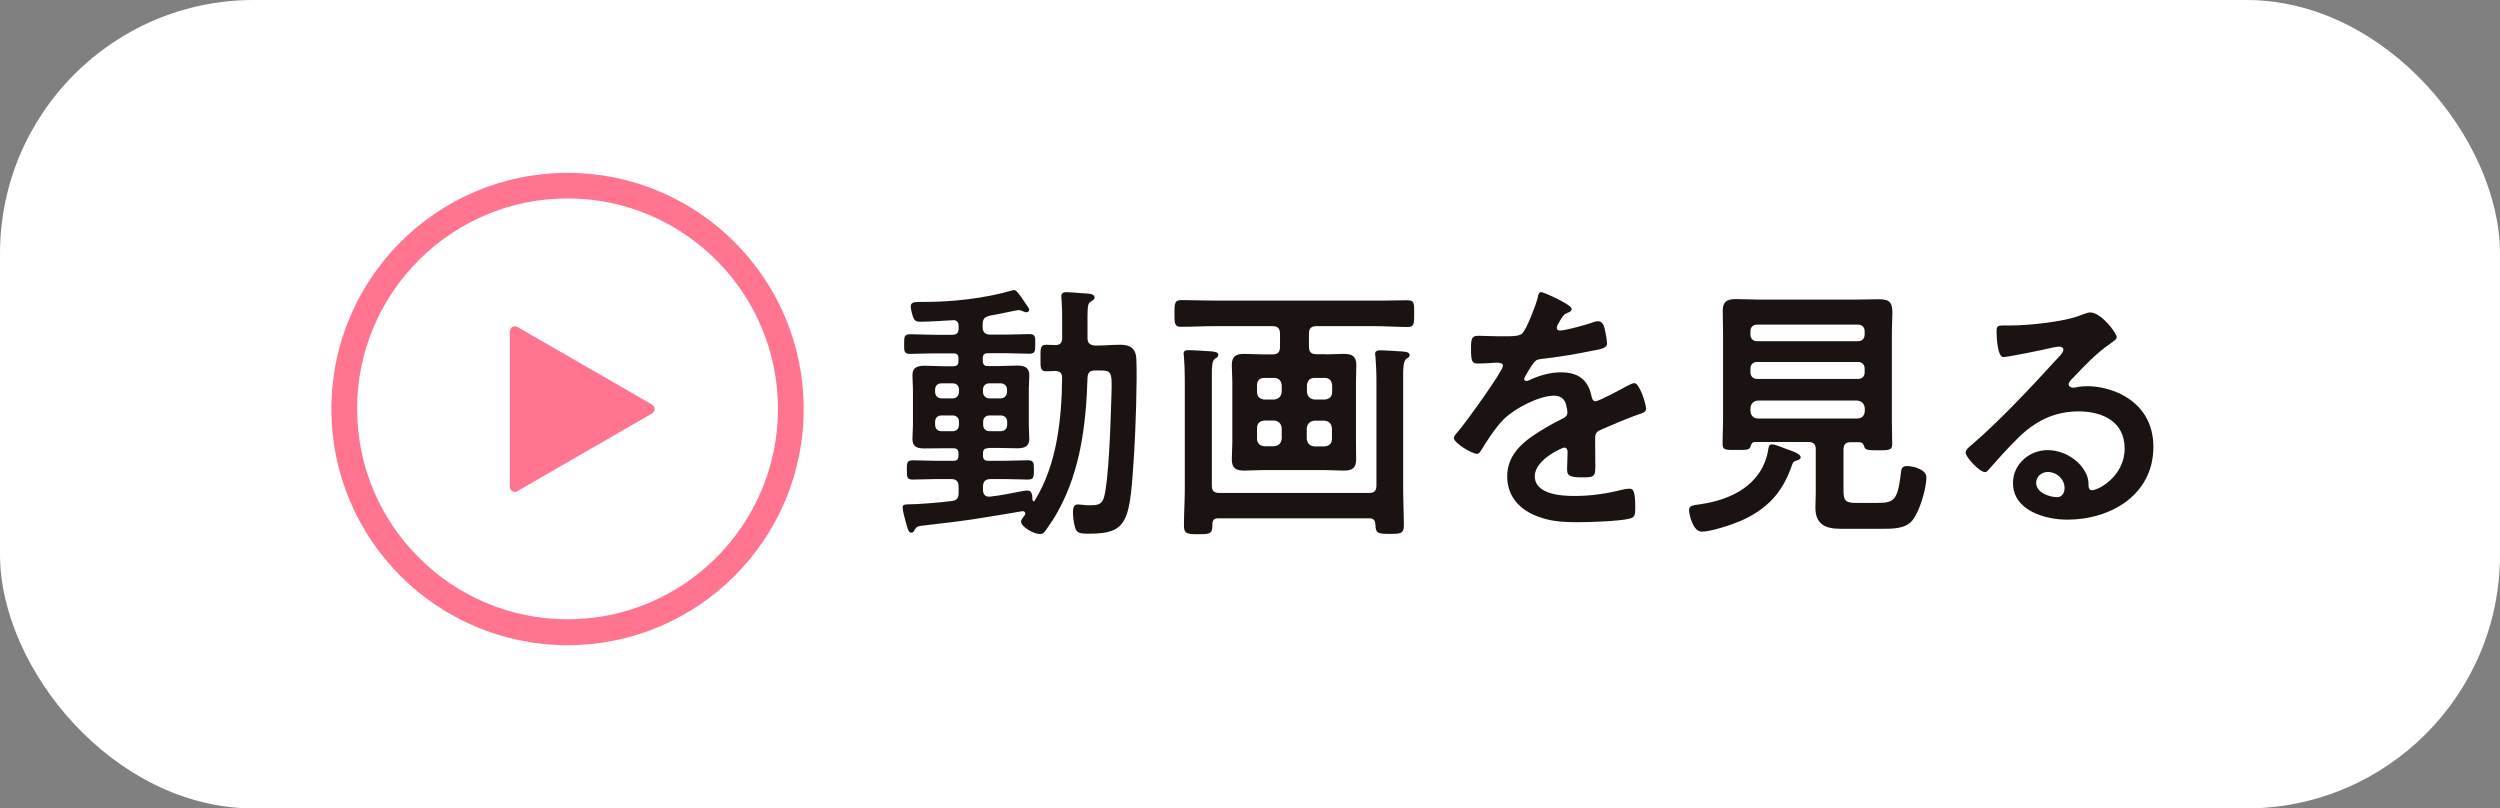 <?xml version="1.0" encoding="UTF-8"?>
<svg id="_レイヤー_2" data-name="レイヤー 2" xmlns="http://www.w3.org/2000/svg" viewBox="0 0 147.79 47.79">
  <rect x="0" y="0" width="147.79" height="47.79" fill="#808080" stroke="none"/>
  <defs>
    <style>
      .cls-1 {
        fill: #fff;
      }

      .cls-2 {
        fill: #ff758f;
      }

      .cls-3 {
        fill: #1a1311;
      }
    </style>
  </defs>
  <g id="_レイヤー_2-2" data-name=" レイヤー 2">
    <rect class="cls-1" x="0" width="147.79" height="47.79" rx="15" ry="15"/>
    <circle class="cls-1" cx="33.55" cy="24.18" r="13.96"/>
    <path class="cls-2" d="M33.55,11.73c6.86,0,12.44,5.58,12.44,12.44s-5.58,12.44-12.44,12.44-12.44-5.58-12.44-12.44,5.58-12.44,12.44-12.44M33.55,10.22c-7.71,0-13.96,6.25-13.96,13.96s6.25,13.96,13.96,13.96,13.96-6.25,13.96-13.96-6.25-13.96-13.96-13.96h0Z"/>
    <path class="cls-2" d="M30.59,29.03l7.96-4.59c.09-.05.15-.15.15-.26s-.06-.2-.15-.26l-7.96-4.59c-.09-.05-.2-.05-.3,0-.09.05-.15.15-.15.26v9.19c0,.11.06.2.15.26.09.05.2.05.3,0h0Z"/>
    <path class="cls-3" d="M58.41,26.5c-.21,0-.3.08-.3.3v.14c0,.21.1.3.3.3h.98c.46,0,.93-.03,1.39-.03.35,0,.34.19.34.58s0,.56-.35.56c-.46,0-.93-.03-1.38-.03h-.83c-.3,0-.45.14-.45.45v.19c0,.22.1.4.35.4h.06c.59-.06,1.36-.22,1.94-.33.06-.02.21-.03.3-.03.27,0,.27.35.27.54.02.06.05.1.08.1s.05-.02.06-.05c1.31-2.11,1.59-4.8,1.62-7.23,0-.3-.11-.42-.43-.43-.16,0-.34.02-.5.02-.37,0-.35-.22-.35-.77,0-.59-.02-.8.35-.8.1,0,.4.02.5.02.32,0,.43-.13.43-.43v-1.12c0-.4,0-.66-.03-1.02,0-.06-.02-.21-.02-.3,0-.21.13-.26.3-.26.19,0,.69.05.9.06.43.03.77.02.77.26,0,.11-.11.16-.19.22-.21.11-.22.26-.23.83v1.34c0,.3.13.42.45.45.5,0,1.01-.05,1.5-.05.62,0,.93.26.94.9.05,1.31-.05,4.1-.13,5.44-.26,4.02-.29,4.83-2.66,4.83-.69,0-.77-.06-.88-.55-.05-.22-.08-.48-.08-.7s.02-.48.29-.48c.06,0,.18.02.24.02.11.02.32.03.43.03.46,0,.74-.02.87-.46.27-.88.39-4.24.42-5.33.07-2.08.13-2.18-.65-2.18h-.29c-.3,0-.43.11-.45.42-.08,2.71-.41,5.49-1.74,7.89-.22.42-.48.78-.75,1.17-.1.13-.16.19-.32.19-.38,0-1.12-.43-1.12-.74,0-.11.16-.29.22-.38.03-.03.03-.05.03-.1,0-.08-.06-.14-.19-.13-.99.18-1.99.33-2.98.49-.96.14-1.95.25-2.88.36-.29.03-.38.06-.48.24-.05.1-.1.18-.21.18-.18,0-.22-.29-.3-.54-.05-.19-.21-.75-.21-.93s.06-.21.5-.21c.37,0,1.6-.09,2.39-.19.32-.03.42-.18.42-.48v-.37c0-.3-.13-.45-.43-.45h-.9c-.46,0-.93.03-1.39.03-.35,0-.34-.19-.34-.56s-.02-.58.34-.58c.46,0,.93.03,1.39.03h1.02c.22,0,.3-.09.3-.3v-.14c0-.21-.08-.3-.3-.3h-.61c-.37,0-.72.01-1.09.01-.42,0-.72-.08-.72-.56,0-.26.03-.51.03-.78v-2.19c0-.27-.03-.53-.03-.8,0-.46.3-.56.72-.56.35,0,.72.03,1.09.03h.61c.22,0,.3-.1.3-.3v-.16c0-.21-.08-.3-.3-.3h-1.18c-.46,0-.93.03-1.39.03-.37,0-.34-.21-.34-.58s-.02-.58.34-.58c.46,0,.93.03,1.39.03h1.12c.26,0,.37-.11.37-.38v-.13c0-.24-.1-.37-.35-.35-.58.03-1.36.09-1.94.09-.18,0-.3-.05-.38-.22-.06-.16-.16-.5-.16-.69,0-.24.21-.26.5-.26h.21c1.75,0,3.65-.2,5.35-.7h.06c.11,0,.27.19.58.66.26.37.3.42.3.51,0,.1-.11.14-.16.14-.08,0-.19-.05-.26-.08-.06-.03-.14-.05-.21-.05-.08,0-1.47.3-1.7.33-.3.08-.42.19-.42.51v.16c0,.3.14.45.45.45h.93c.46,0,.93-.03,1.39-.03.37,0,.34.21.34.58s.02.58-.34.58c-.46,0-.93-.03-1.39-.03h-1.07c-.21,0-.3.09-.3.3v.16c0,.21.1.3.3.3h.64c.37,0,.72-.03,1.09-.03.42,0,.72.1.72.58,0,.26-.03.51-.03.78v2.19c0,.27.03.53.03.78,0,.46-.3.56-.71.56-.37,0-.74-.02-1.1-.02h-.64v.02ZM56.69,24.93c0-.22-.14-.37-.37-.37h-.66c-.22,0-.38.14-.38.37v.18c0,.24.16.38.38.38h.66c.22,0,.37-.14.37-.38v-.18ZM56.32,23.55c.22,0,.37-.16.37-.38v-.14c0-.22-.14-.37-.37-.37h-.66c-.22,0-.38.14-.38.37v.14c0,.22.16.38.38.38h.66ZM58.5,24.56c-.22,0-.38.14-.38.37v.18c0,.24.16.38.38.38h.66c.22,0,.38-.14.38-.38v-.18c0-.22-.16-.37-.38-.37h-.66ZM58.11,23.17c0,.22.16.38.38.38h.66c.22,0,.38-.16.38-.38v-.14c0-.22-.16-.37-.38-.37h-.66c-.22,0-.38.14-.38.37v.14Z"/>
    <path class="cls-3" d="M78.38,20.95c.35,0,.7-.03,1.06-.03.5,0,.74.14.74.67,0,.32-.02.64-.02.98v3.6c0,.32.01.66.01.98,0,.51-.22.67-.71.67-.37,0-.74-.03-1.09-.03h-3.75c-.35,0-.7.03-1.06.03-.5,0-.74-.14-.74-.67,0-.34.03-.66.03-.98v-3.6c0-.32-.03-.64-.03-.98,0-.51.22-.67.72-.67.35,0,.72.03,1.07.03h.61c.32,0,.45-.13.45-.45v-.77c0-.3-.13-.45-.45-.45h-3.43c-.66,0-1.31.04-1.98.04-.38,0-.38-.21-.38-.78s0-.8.39-.8c.67,0,1.33.03,1.98.03h9.43c.66.01,1.33-.02,1.99-.02.4,0,.38.21.38.8s0,.78-.38.78c-.66,0-1.31-.05-1.98-.05h-3.41c-.32,0-.45.14-.45.44v.77c0,.32.13.45.45.45h.55ZM81.37,22.42c0-.45-.03-.93-.06-1.34,0-.05-.02-.11-.02-.16,0-.19.16-.21.3-.21.29,0,1.01.05,1.34.07.13.02.4.02.4.21,0,.11-.06.14-.19.22-.18.14-.19.5-.19,1.02v6.63c0,.74.04,1.46.04,2.19,0,.5-.18.51-.83.51-.74,0-.83-.03-.85-.55-.02-.26-.11-.37-.37-.37h-8.9c-.26-.01-.37.1-.37.36v.1c0,.48-.22.48-.85.48s-.83-.02-.83-.51c0-.72.05-1.42.05-2.14v-6.53c0-.45-.02-.94-.05-1.33,0-.06-.02-.11-.02-.16,0-.19.14-.21.29-.21.29,0,1.04.05,1.34.07.14.02.42.02.42.21,0,.11-.08.16-.19.22-.18.13-.19.46-.19.99v6.5c0,.32.12.45.44.45h8.84c.32.01.45-.12.45-.44v-6.27h0ZM75.77,25.31c-.03-.27-.18-.42-.45-.45h-.58c-.27.03-.43.17-.43.45v.62c0,.27.16.42.43.45h.58c.27-.03.42-.17.45-.45v-.62ZM75.32,23.62c.27-.03.42-.18.45-.45v-.4c-.03-.27-.18-.43-.45-.43h-.58c-.27,0-.43.16-.43.43v.4c0,.27.16.42.43.45h.58ZM77.7,24.87c-.27.03-.42.18-.45.45v.62c.03.27.17.42.45.45h.61c.27-.03.43-.17.43-.45v-.62c-.03-.27-.16-.42-.43-.45h-.61ZM77.26,23.17c.03.27.18.42.45.45h.61c.27-.03.43-.17.43-.45v-.4c-.03-.27-.16-.43-.43-.43h-.61c-.27,0-.42.16-.45.43v.4Z"/>
    <path class="cls-3" d="M92.91,18.28c0,.1-.11.16-.19.19-.26.1-.32.18-.53.54-.05.08-.16.27-.16.37,0,.11.08.16.18.16.32,0,1.52-.33,1.86-.45.11-.05.29-.1.4-.1.27,0,.35.26.4.48.05.21.13.64.13.86,0,.27-.51.34-.85.4-1.01.21-2.02.38-3.03.49-.26.03-.32.06-.48.26-.1.13-.54.82-.54.93,0,.06.06.11.13.11.1,0,.21-.05.29-.1.54-.24,1.15-.41,1.75-.41,1.02,0,1.62.43,1.82,1.44.03.14.08.27.24.27.19,0,1.62-.77,1.87-.91.11-.05.29-.16.42-.16.3,0,.69,1.23.69,1.51,0,.19-.18.26-.48.35-.06.03-.14.05-.22.08-.64.24-1.27.51-1.89.78-.29.11-.42.21-.42.53v.21c0,.5.01.98.01,1.47,0,.58-.08.64-.69.64-.69,0-.98-.03-.98-.45,0-.35.03-.7.03-1.04,0-.14-.05-.27-.21-.27-.08,0-1.73.7-1.73,1.69,0,1.07,1.55,1.17,2.32,1.17,1.07,0,1.94-.14,2.98-.4.1-.02.21-.03.32-.03.21,0,.32.18.32,1.09,0,.48-.02.61-.37.69-.61.14-2.39.21-3.07.2-.91,0-1.68-.05-2.53-.42-.98-.43-1.6-1.2-1.6-2.29,0-1.44,1.17-2.22,2.28-2.88.32-.19.66-.37.99-.53.16-.08.29-.18.29-.37,0-.11-.05-.34-.08-.45-.08-.35-.34-.54-.7-.54-.9,0-2.37.77-3,1.41-.46.46-1.01,1.3-1.35,1.87-.05.08-.11.16-.22.16-.29,0-1.36-.64-1.36-.93,0-.13.13-.26.21-.35.37-.4,2.69-3.61,2.69-3.92,0-.14-.13-.19-.35-.19-.26,0-.62.05-1.12.05-.35,0-.42-.08-.42-.9,0-.64.07-.74.47-.74.27,0,.69.03,1.15.03h.46c.42,0,.85-.01.99-.21.27-.35.75-1.6.87-2.06.03-.18.06-.34.22-.34.14,0,1.79.74,1.79.98v.03Z"/>
    <path class="cls-3" d="M105.95,27.45c-.55,1.66-1.49,2.67-3.09,3.36-.51.22-1.73.62-2.26.62s-.75-1.04-.75-1.27c0-.27.21-.29.66-.35,1.87-.27,3.63-1.15,4.01-3.16.03-.22.05-.38.22-.38.21,0,.62.18.83.26s.88.27.88.5c0,.14-.21.19-.32.22-.11.05-.14.1-.18.21h0ZM109.94,26.14h-.53c-.3,0-.43.13-.43.45v2.37c0,.69.14.77.8.77h1.17c1.07,0,1.23-.16,1.44-1.89.03-.21.14-.29.35-.29.24,0,1.14.15,1.14.67,0,.66-.4,2.03-.84,2.56-.42.5-1.2.48-1.81.48h-2.42c-.9,0-1.49-.26-1.49-1.25,0-.3.02-.61.02-.9v-2.53c0-.32-.12-.45-.45-.45h-3.14c-.18.01-.21.09-.26.25-.06.22-.21.22-.83.22-.66,0-.83.02-.83-.37,0-.45.03-.91.03-1.36v-5.23c0-.42-.02-.83-.02-1.26,0-.54.24-.7.77-.7.45,0,.91.03,1.36.03h5.76c.46,0,.91-.02,1.36-.02.67,0,.78.24.78.85,0,.29-.03.66-.03,1.12v5.22c0,.46.02.91.02,1.36,0,.38-.19.38-.83.38s-.78-.02-.83-.24c-.05-.14-.1-.22-.27-.24h0ZM103.48,24.31c.03.27.18.43.45.43h5.86c.27,0,.42-.15.45-.42v-.19c-.03-.27-.18-.42-.45-.45h-5.86c-.27.02-.42.17-.45.44v.19ZM103.48,22.02c0,.22.16.38.38.38h5.99c.22,0,.38-.15.38-.38v-.24c0-.22-.16-.38-.38-.38h-5.99c-.22,0-.38.15-.38.38v.24ZM109.85,20.17c.22,0,.38-.16.38-.38v-.22c0-.22-.16-.38-.38-.38h-5.99c-.22,0-.38.15-.38.38v.22c0,.22.16.38.38.38h5.99Z"/>
    <path class="cls-3" d="M125.12,19.96c0,.11-.18.21-.35.34-.9.62-1.57,1.36-2.32,2.14-.06.06-.16.18-.16.27,0,.13.13.21.27.21.06,0,.14-.02.21-.03.21-.05.45-.06.66-.06.64,0,1.39.19,1.97.48,1.25.64,1.9,1.71,1.9,3.11,0,2.83-2.52,4.3-5.09,4.3-1.33,0-3.22-.55-3.21-2.18,0-1.1.98-1.94,2.05-1.93.83,0,1.68.45,2.13,1.14.24.37.29.61.29,1.02.02.11.06.21.19.21.42,0,1.94-.85,1.94-2.46s-1.31-2.19-2.7-2.2c-1.46,0-2.56.56-3.59,1.56-.62.61-1.2,1.26-1.78,1.92-.05.06-.1.11-.18.11-.34,0-1.15-.9-1.15-1.15,0-.19.24-.37.38-.48,1.65-1.42,3.51-3.41,4.98-5.02.13-.13.42-.42.42-.58,0-.14-.14-.19-.27-.19-.08,0-.29.05-.38.06-.38.1-2.64.56-2.9.56-.35,0-.4-1.2-.4-1.47,0-.37.02-.4.5-.4h.38c1.02,0,3.12-.22,4.05-.59.18-.06.43-.18.61-.18.64,0,1.57,1.22,1.57,1.49h-.02ZM121.06,27.9c-.35,0-.69.26-.69.64,0,.58.77.85,1.25.85.3,0,.43-.29.43-.54,0-.5-.43-.94-.99-.95Z"/>
  </g>
</svg>